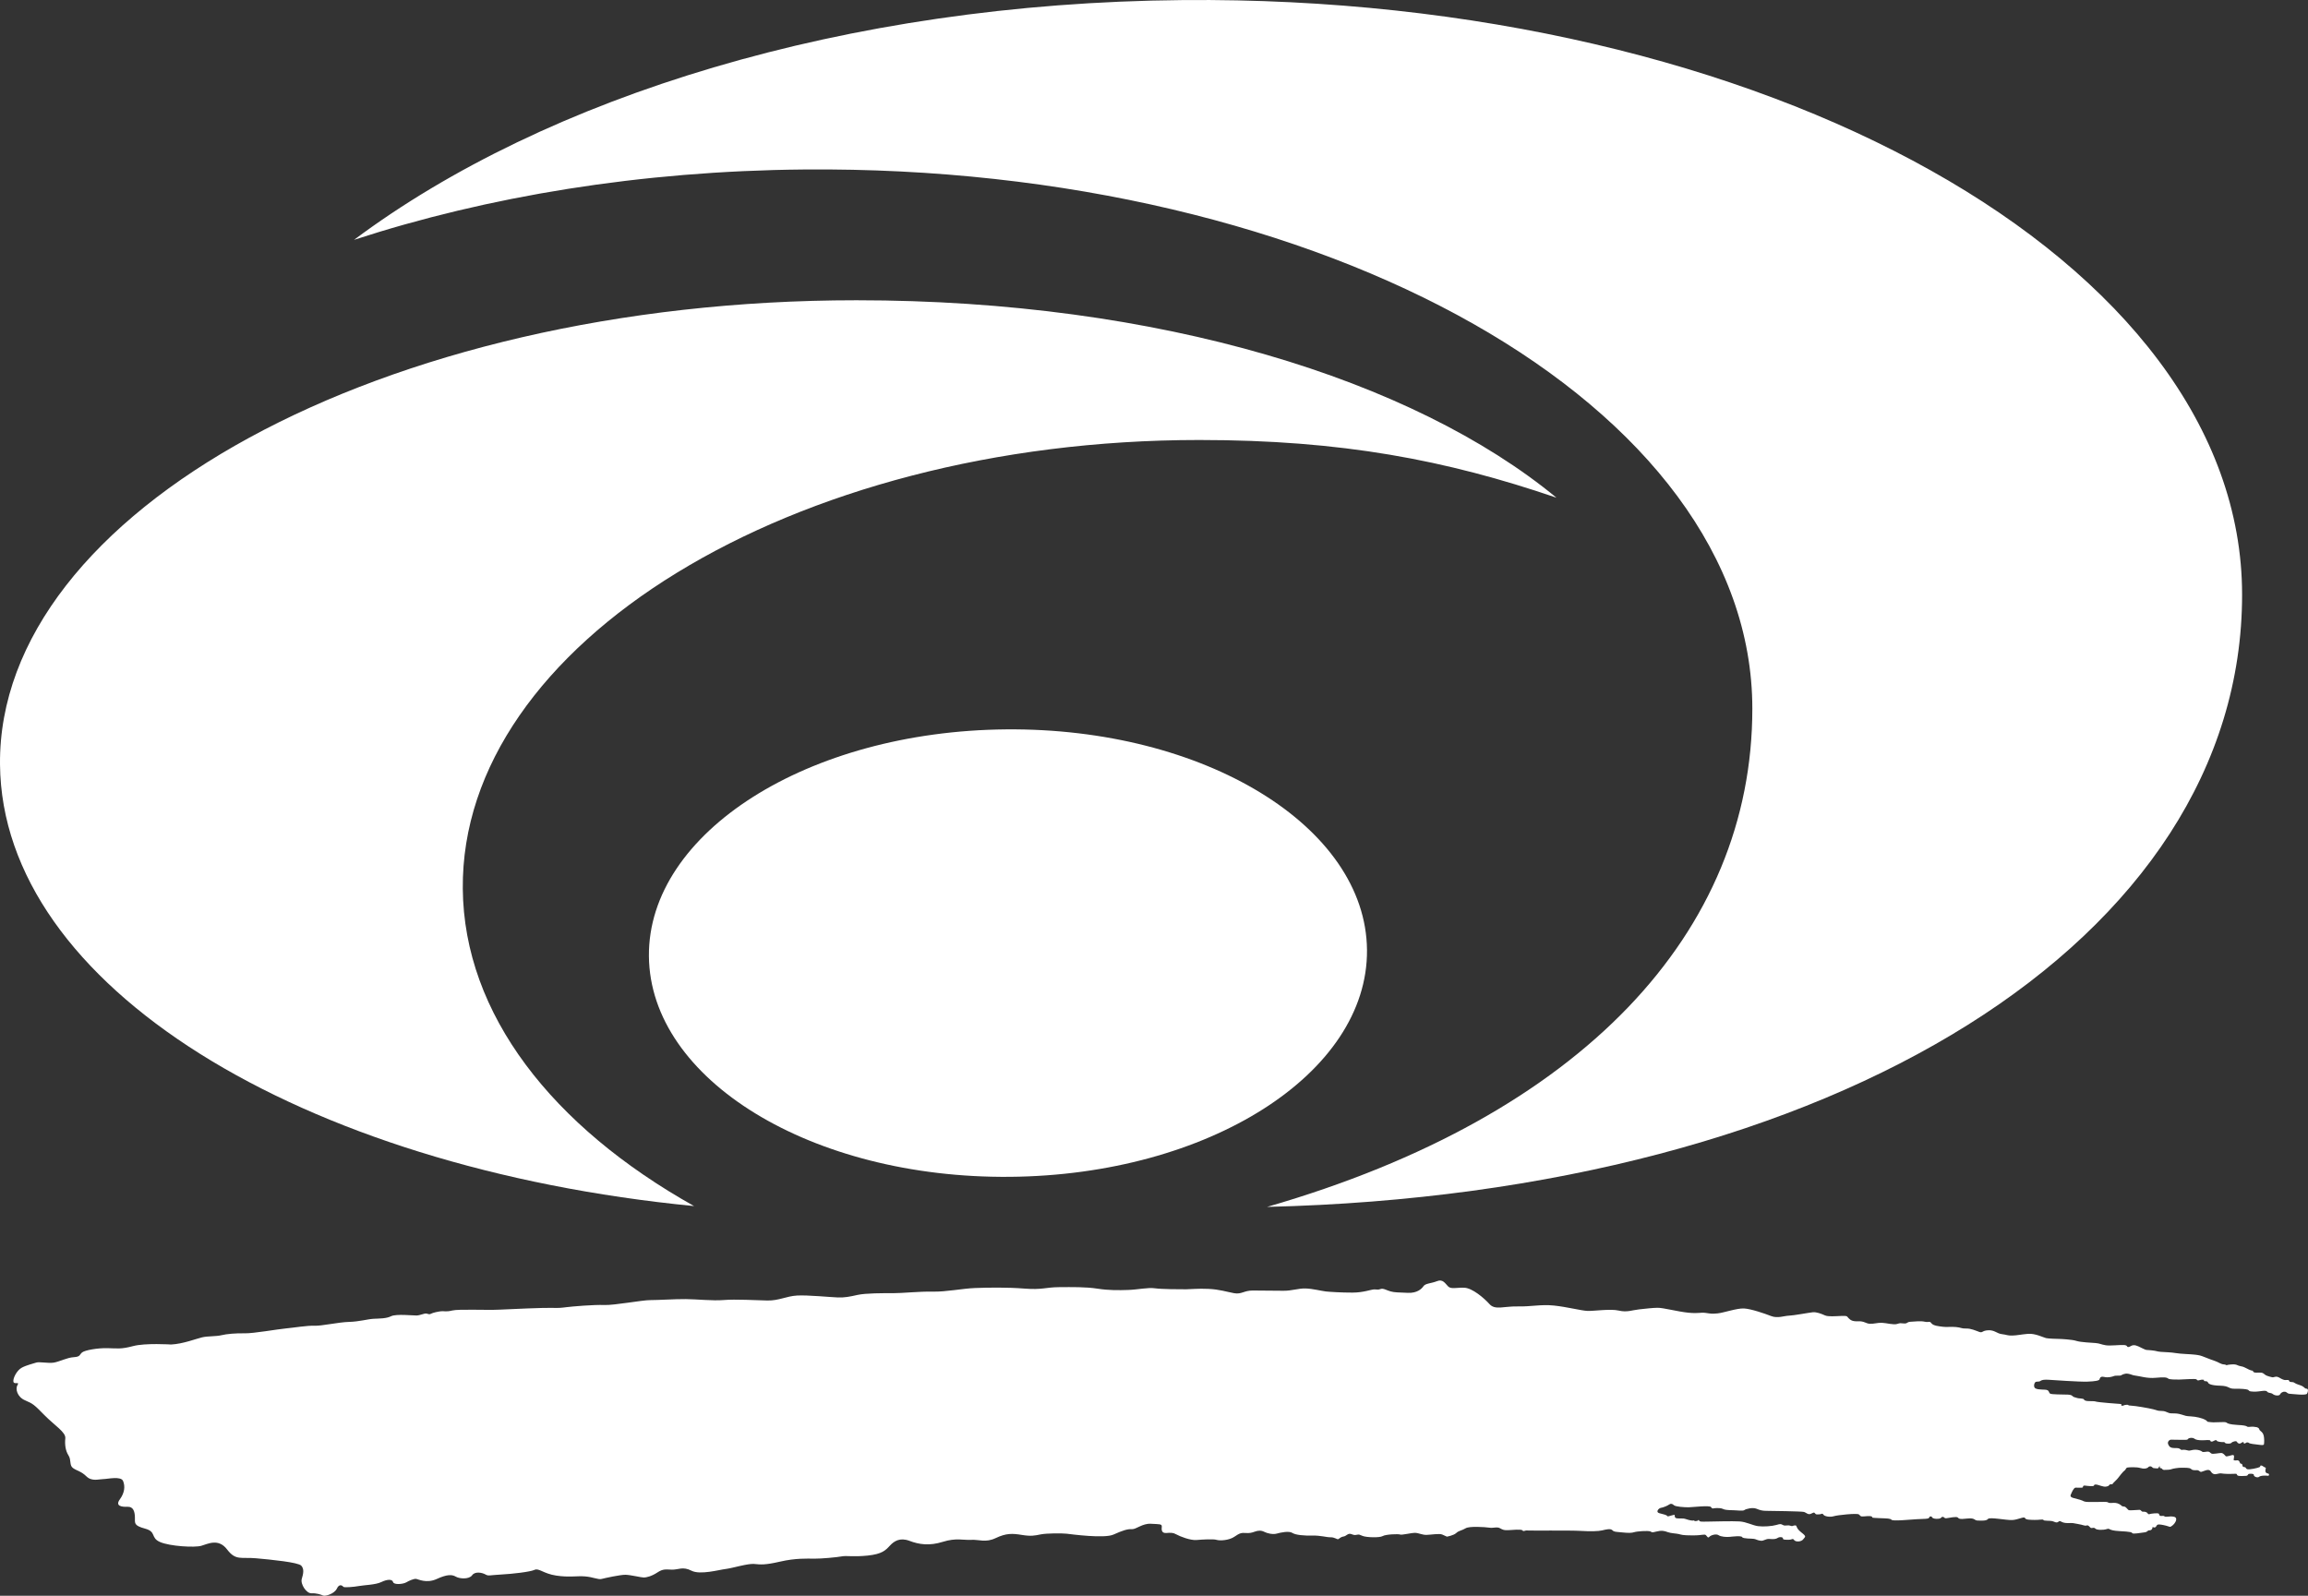 
<svg xmlns="http://www.w3.org/2000/svg" width="338.109pt" height="233.796pt" viewBox="0 0 338.109 233.796" fill-rule="evenodd" version="1.1" id="svg668">
  
  <rect x="0" y="0" width="338.109" height="233.796" fill="#333333" stroke="none"/>
  
  <defs id="defs672"></defs>
  
  <g id="g1850" transform="translate(-154.78,-264.795)" style="fill:#ffffff">
    <g id="g1842" style="fill:#ffffff">
      <g id="g1835" style="fill:#ffffff">
        <path style="fill:#ffffff;stroke:none" d="m 483.234,351.917 c 0,-48.854 -69.911,-87.85 -155.17,-87.112 -49.463,0.429 -93.347,14.161 -121.419,35.13 19.554,-6.382 42.016,-10.097 65.921,-10.307 76.347,-0.664 138.921,34.706 138.921,79 0,32.694 -24.833,59.639 -71.09,72.994 83.335,-2.001 142.837,-39.239 142.837,-89.705 z" id="path594"></path>
        <path style="fill:#ffffff;stroke:none" d="m 222.576,395.001 c -0.315,-35.784 47.986,-65.741 107.884,-65.741 20.87,0 36.174,2.933 52.333,8.455 -20.995,-17.303 -58.206,-28.928 -102.551,-28.928 -69.621,0 -125.784,31.048 -125.461,68.002 0.286,32.429 43.954,59.078 101.679,64.713 -20.727,-11.611 -33.724,-28.097 -33.884,-46.501 z" id="path596"></path>
        <path style="fill:#ffffff;stroke:none" d="m 355.037,403.978 c 0.153,18.101 -23.259,32.987 -52.316,33.239 -29.038,0.257 -52.716,-14.221 -52.879,-32.325 -0.153,-18.092 23.264,-32.981 52.315,-33.233 29.048,-0.255 52.724,14.218 52.88,32.319 z" id="path598"></path>
        <path style="fill:#ffffff;stroke:none" d="m 179.833,461.784 c 0,0 -3.767,-0.245 -5.564,0.234 -1.797,0.478 -2.289,0.329 -3.771,0.3 -1.479,-0.028 -3.277,0.301 -3.683,0.62 -0.404,0.319 -0.228,0.644 -1.215,0.7 -0.987,0.052 -2.133,0.672 -2.954,0.801 -0.82,0.128 -2.121,-0.166 -2.571,-0.003 -0.446,0.159 -1.36,0.349 -2.097,0.739 -0.734,0.39 -1.315,1.549 -1.236,2.043 0.08,0.497 0.959,-0.055 0.608,0.49 -0.353,0.544 -0.067,1.759 1.114,2.259 1.181,0.503 1.332,0.647 2.829,2.169 1.503,1.524 3.148,2.498 3.054,3.393 -0.094,0.896 0.023,1.813 0.468,2.503 0.444,0.691 0.091,1.45 0.666,1.857 0.574,0.41 1.173,0.444 1.966,1.221 0.794,0.776 1.826,0.396 2.454,0.392 0.629,-0.004 2.606,-0.481 2.913,0.286 0.31,0.764 0.236,1.702 -0.478,2.684 -0.715,0.982 0.27,1.123 1.124,1.087 0.853,-0.041 1.065,0.702 1.084,1.546 0.017,0.847 -0.209,1.196 1.493,1.656 1.701,0.464 0.752,1.328 2.182,1.958 1.431,0.628 5.069,0.843 6.052,0.555 0.986,-0.286 2.512,-1.129 3.783,0.543 1.268,1.668 2.036,1.091 4.232,1.286 2.196,0.196 6.185,0.589 6.629,1.083 0.446,0.496 0.305,1.169 0.074,1.932 -0.228,0.762 0.676,2.148 1.419,2.115 0.745,-0.035 1.39,0.192 1.703,0.331 0.312,0.134 1.659,-0.24 2.026,-1.032 0.365,-0.791 0.856,-0.383 0.944,-0.248 0.088,0.135 1.48,0.031 2.288,-0.117 0.807,-0.147 2.423,-0.168 3.279,-0.583 0.855,-0.418 1.596,-0.443 1.714,0 0.12,0.445 1.482,0.311 1.924,0.05 0.443,-0.262 1.122,-0.547 1.434,-0.513 0.312,0.03 1.52,0.717 3.05,0.012 1.532,-0.706 2.248,-0.653 2.784,-0.338 0.537,0.32 1.941,0.421 2.387,-0.201 0.445,-0.63 1.52,-0.374 1.965,-0.117 0.446,0.257 0.589,0.095 2.245,0.008 1.657,-0.085 4.307,-0.388 4.936,-0.686 0.633,-0.301 1.298,0.558 3.18,0.84 1.881,0.286 3.055,0.022 4.223,0.12 1.17,0.095 1.934,0.5 2.412,0.374 0.478,-0.126 2.743,-0.623 3.503,-0.613 0.759,0.015 2.328,0.405 2.687,0.401 0.358,0 1.124,-0.168 1.979,-0.732 0.854,-0.568 1.237,-0.443 2.155,-0.42 0.917,0.024 1.576,-0.504 2.85,0.153 1.272,0.656 4.081,-0.145 5.036,-0.254 0.952,-0.114 3.202,-0.817 4.143,-0.733 0.94,0.089 1.571,0.176 3.815,-0.346 2.246,-0.517 3.948,-0.44 4.984,-0.429 1.033,0.013 3.357,-0.204 4.054,-0.338 0.701,-0.134 1.641,0.103 3.778,-0.115 2.131,-0.223 2.636,-0.786 3.254,-1.452 0.616,-0.665 1.476,-1.236 2.883,-0.702 1.404,0.534 2.919,0.752 4.871,0.14 1.95,-0.613 3.006,-0.223 4.159,-0.29 1.153,-0.072 2.101,0.456 3.603,-0.264 1.503,-0.717 2.422,-0.687 3.787,-0.463 1.368,0.226 1.883,0.113 2.782,-0.07 0.899,-0.182 3.139,-0.178 3.815,-0.103 0.673,0.08 5.512,0.736 6.86,0.126 1.352,-0.61 2.073,-0.832 2.699,-0.791 0.626,0.037 1.536,-0.866 2.789,-0.791 1.252,0.075 1.636,0.003 1.586,0.44 -0.046,0.439 -0.044,0.949 0.647,0.91 0.687,-0.041 0.984,-0.078 1.494,0.211 0.509,0.285 2.032,0.89 2.936,0.816 0.905,-0.07 2.472,-0.175 2.964,-0.018 0.494,0.151 1.838,0.068 2.602,-0.464 0.766,-0.531 1.022,-0.592 1.635,-0.545 0.613,0.047 0.923,-0.044 1.376,-0.206 0.45,-0.16 0.913,-0.197 1.345,0.03 0.432,0.223 1.253,0.429 1.839,0.267 0.584,-0.163 1.797,-0.421 2.287,-0.104 0.488,0.319 1.746,0.42 2.959,0.392 1.205,-0.027 2.059,0.262 2.642,0.249 0.583,-0.015 0.956,0.337 1.116,0.279 0.168,-0.065 0.345,-0.324 0.776,-0.389 0.435,-0.061 0.659,-0.55 1.158,-0.353 0.494,0.197 0.566,0.129 0.857,0.086 0.292,-0.047 0.264,-0.04 0.803,0.184 0.536,0.218 2.468,0.284 2.922,0.019 0.442,-0.265 2.342,-0.334 2.553,-0.228 0.214,0.111 1.659,-0.254 2.199,-0.245 0.54,0.013 1.03,0.307 1.66,0.298 0.625,-0.01 1.911,-0.24 2.328,-0.047 0.418,0.197 0.671,0.304 0.671,0.304 0,0 0.996,-0.171 1.375,-0.536 0.385,-0.363 0.831,-0.354 1.373,-0.691 0.542,-0.332 2.826,-0.184 3.454,-0.09 0.625,0.1 1.123,-0.168 1.571,0.083 0.444,0.249 0.622,0.31 1.208,0.285 0.58,-0.028 1.955,-0.173 2.099,0.041 0.141,0.218 0.319,-0.031 0.68,0.006 0.359,0.04 6.366,-0.031 7.803,0.058 1.441,0.093 2.646,0.059 3.189,-0.074 0.538,-0.128 1.212,-0.303 1.48,-0.033 0.267,0.27 0.449,0.228 1.386,0.326 0.94,0.097 1.433,0.1 1.838,-0.032 0.405,-0.13 1.974,-0.239 2.339,-0.11 0.354,0.133 0.098,0.214 0.876,0.025 0.783,-0.199 1.186,-0.107 1.676,0.08 0.491,0.181 1.207,0.187 1.61,0.279 0.404,0.095 0.491,0.199 2.019,0.201 1.524,0.008 1.749,-0.242 1.975,-0.027 0.222,0.218 0.28,0.47 0.498,0.233 0.218,-0.236 0.985,-0.481 1.34,-0.242 0.357,0.242 1.163,0.295 1.614,0.251 0.449,-0.042 1.748,-0.204 1.856,0.041 0.115,0.242 1.411,0.199 1.729,0.251 0.311,0.054 0.492,0.218 0.982,0.273 0.493,0.059 0.705,-0.317 1.319,-0.258 0.613,0.055 0.92,0.016 1.193,-0.163 0.276,-0.174 0.709,-0.127 0.739,0.05 0.03,0.182 0.03,0.227 0.743,0.233 0.719,0.006 0.652,-0.283 0.909,0.044 0.258,0.324 1.087,0.249 1.344,-0.136 0.262,-0.383 0.55,-0.331 -0.327,-1.016 -0.879,-0.68 -0.517,-1.046 -0.923,-0.999 -0.406,0.046 -0.27,0.177 -0.674,0.042 -0.4,-0.134 -0.727,0.087 -1.058,-0.095 -0.327,-0.181 -0.379,-0.183 -0.986,-0.008 -0.598,0.176 -1.856,0.276 -2.665,0.171 -0.805,-0.107 -1.7,-0.628 -2.728,-0.693 -1.032,-0.065 -3.855,0.015 -4.71,0.027 -0.854,0.006 -1.077,0.049 -1.213,-0.174 -0.131,-0.229 0.074,-0.025 -0.301,0.073 -0.374,0.101 -0.435,-0.079 -0.435,-0.079 0,0 -0.161,0.106 -0.785,-0.066 -0.632,-0.167 -0.491,-0.208 -1.056,-0.214 -0.557,-0.009 -0.85,0.035 -0.952,-0.215 -0.1,-0.246 0.15,-0.402 -0.379,-0.257 -0.528,0.142 -0.685,0.227 -0.764,0.092 -0.071,-0.135 -0.571,-0.243 -1.151,-0.397 -0.579,-0.153 -0.081,-0.736 0.234,-0.778 0.313,-0.041 0.988,-0.313 1.212,-0.487 0.226,-0.173 0.467,-0.127 0.701,0.099 0.241,0.229 1.584,0.311 2.167,0.305 0.586,-0.012 3.107,-0.319 3.279,-0.023 0.173,0.301 0.306,0.167 0.62,0.146 0.315,-0.02 0.899,-0.013 1.126,0.122 0.219,0.139 0.802,0.176 1.434,0.185 0.623,0.008 1.49,0.153 1.709,-0.026 0.22,-0.174 1.208,-0.413 1.743,-0.198 0.539,0.218 0.852,0.312 1.435,0.315 0.582,0.003 5.245,0.065 5.555,0.165 0.319,0.103 0.568,0.421 0.939,0.29 0.365,-0.136 0.509,-0.316 0.66,-0.089 0.153,0.225 0.331,0.153 0.645,0.147 0.312,-0.003 0.408,-0.228 0.584,0.042 0.179,0.271 0.983,0.4 1.522,0.232 0.54,-0.17 3.411,-0.468 3.68,-0.262 0.268,0.206 0.174,0.356 0.805,0.284 0.626,-0.066 1.052,-0.063 1.13,0.072 0.079,0.134 -0.189,0.134 1.064,0.188 1.257,0.052 1.569,0.036 1.793,0.248 0.226,0.215 2.604,-0.028 3.683,-0.09 1.074,-0.063 1.769,-0.015 1.823,-0.239 0.061,-0.221 0.344,-0.226 0.426,-0.042 0.081,0.181 0.528,0.27 0.975,0.208 0.453,-0.061 0.311,-0.258 0.572,-0.27 0.261,-0.012 0.189,0.251 0.573,0.196 0.388,-0.059 1.464,-0.279 1.643,-0.104 0.178,0.171 0.216,0.288 1.388,0.153 1.169,-0.131 0.986,0.28 1.519,0.291 0.537,0.014 1.289,0.08 1.522,-0.232 0.234,-0.31 2.691,0.205 3.551,0.159 0.856,-0.042 1.757,-0.568 1.865,-0.295 0.106,0.27 0.734,0.265 1.414,0.279 0.671,0.019 1.248,-0.143 1.292,0.01 0.042,0.154 0.957,0.082 1.288,0.162 0.326,0.078 0.619,0.344 0.925,0.078 0.303,-0.264 0.343,0.22 1.329,0.21 0.986,-0.011 0.632,-0.014 1.479,0.13 0.856,0.138 1.02,0.325 1.321,0.218 0.298,-0.105 0.474,0.401 0.696,0.38 0.221,-0.018 0.406,-0.106 0.583,0.095 0.176,0.197 1.116,0.231 1.658,0.055 0.541,-0.174 0.088,0.201 1.837,0.298 1.748,0.092 1.816,0.179 1.914,0.313 0.1,0.137 1.165,-0.047 1.756,-0.125 0.591,-0.077 0.336,-0.293 0.769,-0.301 0.431,-0.009 0.437,-0.503 0.437,-0.503 0,0 0.292,0.215 0.489,-0.028 0.202,-0.245 0.056,-0.446 1.101,-0.237 1.04,0.206 0.862,0.418 1.304,0.068 0.449,-0.346 0.89,-1.148 0.226,-1.288 -0.666,-0.144 -1.162,0.119 -1.386,-0.063 -0.22,-0.178 -0.606,0.087 -0.733,-0.173 -0.139,-0.261 0.02,-0.296 -0.746,-0.261 -0.762,0.036 -0.801,0.261 -0.981,0.003 -0.175,-0.255 -0.491,-0.255 -0.719,-0.251 -0.224,10e-4 -0.222,-0.271 -0.493,-0.268 -0.268,0 -1.299,0.102 -1.518,0.056 -0.22,-0.046 -0.412,-0.544 -0.765,-0.544 -0.36,0 -0.279,-0.165 -0.675,-0.359 -0.399,-0.199 -0.657,-0.186 -1.067,-0.166 -0.413,0.025 -0.429,-0.003 -0.655,-0.116 -0.229,-0.116 -3.032,0.089 -3.411,-0.104 -0.374,-0.193 -0.782,-0.307 -1.496,-0.483 -0.71,-0.173 -0.485,-0.44 -0.396,-0.664 0.095,-0.225 0.374,-0.872 0.637,-0.87 0.925,0.017 1.058,0.019 1.073,-0.084 0.011,-0.105 0.042,-0.259 0.299,-0.219 0.26,0.04 1.291,0.157 1.319,0 0.025,-0.157 0.157,-0.175 0.412,-0.14 0.251,0.03 0.963,0.359 1.345,0.29 0.39,-0.064 0.397,-0.131 0.485,-0.238 0.087,-0.111 0.229,-0.12 0.37,-0.111 0.152,0.015 0.093,-0.021 0.152,-0.114 0.064,-0.089 0.598,-0.564 0.75,-0.776 0.162,-0.217 0.76,-0.991 0.964,-1.116 0.207,-0.127 0.181,-0.403 0.444,-0.443 0.263,-0.039 1.322,-0.097 1.89,0.078 0.575,0.174 0.846,0.045 1.014,-0.025 0.164,-0.07 0.15,-0.228 0.417,-0.223 0.275,-0.005 0.295,0.245 0.529,0.26 0.236,0.016 0.602,0.088 0.661,-0.012 0.058,-0.103 0.214,-0.412 0.214,-0.197 -0.004,0.212 0.008,0.212 0.173,0.214 0.154,0 0.16,0.249 0.466,0.255 0.306,0.007 0.902,-0.024 1.078,-0.11 0.174,-0.086 1.034,-0.218 1.473,-0.209 0.433,0.013 1.172,-0.039 1.39,0.181 0.218,0.221 0.474,0.181 0.854,0.178 0.382,-0.005 0.387,0.288 0.657,0.244 0.278,-0.047 1.072,-0.541 1.359,-0.084 0.292,0.455 0.574,0.488 1.007,0.377 0.42,-0.116 0.555,-0.065 0.912,-0.021 0.348,0.042 1.364,0.042 1.681,0.012 0.313,-0.034 0.178,0.132 0.343,0.249 0.167,0.122 0.963,0.077 1.264,0.052 0.297,-0.028 0.218,-0.254 0.405,-0.285 0.186,-0.031 0.721,-0.058 0.711,0.15 -0.012,0.202 0.305,0.367 0.547,0.352 0.242,-0.011 0.203,-0.114 0.437,-0.18 0.229,-0.068 0.692,-0.089 0.842,-0.068 0.159,0.025 0.344,0.056 0.386,-0.052 0.044,-0.104 -0.009,-0.227 -0.103,-0.252 -0.092,-0.018 -0.418,-0.049 -0.416,-0.411 0.006,-0.359 0.178,-0.411 -0.076,-0.498 -0.248,-0.085 -0.365,-0.298 -0.582,-0.265 -0.214,0.031 0.023,0.106 -0.196,0.232 -0.221,0.126 -1.51,0.404 -1.798,0.304 -0.289,-0.101 -0.132,-0.282 -0.42,-0.304 -0.289,-0.02 -0.255,-0.147 -0.289,-0.258 -0.036,-0.11 -0.023,-0.214 -0.187,-0.239 -0.16,-0.021 -0.16,-0.073 -0.239,-0.275 -0.083,-0.202 -0.218,-0.246 -0.442,-0.218 -0.224,0.03 -0.407,0 -0.427,-0.067 -0.015,-0.071 0.197,-0.698 -0.073,-0.715 -0.265,-0.016 -0.944,0.307 -1.09,0.162 -0.144,-0.151 -0.349,-0.457 -0.658,-0.46 -0.307,-0.006 -1.218,0.206 -1.431,0.079 -0.215,-0.132 -0.242,-0.261 -0.489,-0.282 -0.256,-0.018 -0.716,0.138 -0.864,0.01 -0.136,-0.127 -0.496,-0.276 -0.966,-0.29 -0.473,-0.011 -0.818,0.179 -1.036,0.126 -0.221,-0.051 -0.608,-0.156 -0.875,-0.106 -0.265,0.045 -0.188,-0.028 -0.405,-0.153 -0.219,-0.134 -0.485,-0.095 -0.881,-0.112 -0.397,-0.011 -0.653,-0.14 -0.816,-0.543 -0.162,-0.405 0.216,-0.702 0.456,-0.678 0.245,0.025 1.79,0.01 2.126,0.016 0.333,0.006 0.275,-0.114 0.405,-0.197 0.129,-0.088 0.606,-0.159 0.838,0.027 0.243,0.185 0.616,0.232 1.116,0.241 0.498,0.012 1.205,-0.121 1.241,0.066 0.042,0.187 0.27,0.151 0.463,0.044 0.184,-0.108 0.423,-0.214 0.476,-0.05 0.055,0.167 0.766,0.224 1.004,0.209 0.238,-0.018 0.101,0.166 0.435,0.204 0.33,0.039 0.626,0.021 0.732,-0.121 0.112,-0.149 0.706,-0.319 0.783,-0.122 0.082,0.201 0.353,0.327 0.525,0.221 0.181,-0.109 0.421,-0.289 0.454,-0.125 0.032,0.168 0.083,0.161 0.083,0.161 0,0 0.177,-0.036 0.265,-0.116 0.09,-0.079 0.341,-0.082 0.441,0.027 0.092,0.108 0.854,0.193 1.331,0.245 0.472,0.053 0.804,0.129 0.857,-0.064 0.051,-0.19 0.055,-0.847 -0.03,-1.236 -0.094,-0.389 -0.263,-0.54 -0.496,-0.727 -0.239,-0.181 -0.084,-0.307 -0.321,-0.439 -0.241,-0.138 -0.192,-0.074 -0.511,-0.138 -0.328,-0.065 -0.517,-0.015 -0.828,0 -0.309,0.012 -0.235,-0.059 -0.473,-0.141 -0.235,-0.086 -1.034,-0.145 -1.255,-0.147 -0.216,0 -1.12,-0.09 -1.397,-0.231 -0.271,-0.138 -0.108,-0.221 -1.067,-0.175 -0.961,0.05 -1.217,0.032 -1.701,-0.033 -0.484,-0.07 0.016,0.009 -0.482,-0.285 -0.5,-0.295 -1.399,-0.491 -2.172,-0.531 -0.777,-0.036 -0.766,-0.104 -1.344,-0.267 -0.573,-0.166 -0.771,-0.166 -1.429,-0.172 -0.658,-0.003 -0.712,-0.335 -1.449,-0.352 -0.732,-0.022 -0.6,-0.079 -1.257,-0.246 -0.658,-0.166 -2.629,-0.513 -3.268,-0.534 -0.638,-0.015 -0.178,-0.14 -0.638,-0.126 -0.444,0.012 -0.483,0.197 -0.706,0.135 -0.22,-0.06 0.113,-0.239 -0.218,-0.255 -0.328,-0.017 -3.29,-0.242 -3.589,-0.352 -0.301,-0.114 -1.147,-0.003 -1.511,-0.132 -0.363,-0.132 -0.063,-0.268 -0.661,-0.314 -0.595,-0.043 -0.489,-0.07 -0.924,-0.183 -0.439,-0.113 -0.217,-0.348 -1.012,-0.389 -0.8,-0.041 -2.379,0.008 -2.605,-0.16 -0.221,-0.169 -0.059,-0.534 -0.74,-0.562 -0.686,-0.027 -1.422,-0.03 -1.544,-0.362 -0.126,-0.332 0.027,-0.709 0.209,-0.782 0.19,-0.08 0.465,0.021 0.686,-0.145 0.218,-0.168 0.633,-0.195 1.181,-0.165 0.548,0.031 4.474,0.319 5.682,0.274 1.203,-0.046 1.72,-0.151 1.788,-0.345 0.062,-0.189 0.107,-0.469 0.685,-0.341 0.575,0.133 1.156,-0.027 1.43,-0.136 0.272,-0.109 0.835,-0.011 0.999,-0.083 0.147,-0.075 0.539,-0.341 1.06,-0.255 0.521,0.086 0.604,0.236 1.146,0.288 0.553,0.051 1.62,0.429 2.889,0.309 1.26,-0.119 1.64,-0.064 1.832,0.106 0.195,0.165 1.099,0.153 1.621,0.153 0.515,0 2.431,-0.17 2.55,-0.022 0.124,0.147 0.156,0.203 0.492,0.091 0.343,-0.116 0.616,-0.017 0.616,-0.017 0,0 -0.15,0.18 0.155,0.183 0.299,0.003 0.366,0.083 0.432,0.234 0.072,0.149 0.412,0.398 1.787,0.43 1.37,0.033 1.121,0.457 2.076,0.444 0.966,-0.016 1.72,0.05 1.95,0.144 0.234,0.095 0.026,0.27 0.902,0.286 0.879,0.014 1.707,-0.289 1.925,-0.012 0.216,0.275 0.549,0.122 0.846,0.37 0.3,0.249 0.925,0.27 1.034,0.059 0.109,-0.212 0.345,-0.424 0.697,-0.408 0.363,0.018 0.304,0.271 0.74,0.301 0.442,0.026 2.347,0.276 2.524,-0.01 0.178,-0.286 0.225,-0.739 -0.064,-0.739 -0.285,-0.003 -0.313,-0.227 -0.678,-0.402 -0.374,-0.168 -0.746,-0.227 -1.038,-0.42 -0.289,-0.197 -0.262,-0.101 -0.621,-0.166 -0.364,-0.062 -0.078,-0.313 -0.49,-0.285 -0.414,0.021 -0.414,0.018 -0.744,-0.115 -0.323,-0.133 -0.596,-0.428 -0.993,-0.355 -0.399,0.068 -0.253,0.123 -0.589,0.044 -0.344,-0.083 -0.305,-0.08 -0.664,-0.2 -0.353,-0.12 -0.404,-0.381 -0.802,-0.442 -0.401,-0.058 -1.079,0.105 -1.208,-0.172 -0.124,-0.276 0.045,0.015 -0.546,-0.255 -0.588,-0.266 -0.782,-0.445 -1.248,-0.518 -0.465,-0.073 -0.547,-0.236 -0.904,-0.267 -0.353,-0.034 -1.028,0.046 -1.148,0.102 -0.116,0.052 -0.09,-0.089 -0.466,-0.106 -0.388,-0.014 -0.83,-0.354 -1.222,-0.477 -0.392,-0.123 -0.802,-0.289 -1.519,-0.568 -0.71,-0.283 -0.79,-0.286 -1.395,-0.372 -0.601,-0.083 -2.174,-0.11 -2.882,-0.239 -0.71,-0.128 -1.506,-0.122 -2.193,-0.181 -0.686,-0.061 -0.503,-0.131 -1.371,-0.223 -0.863,-0.096 -0.631,0.03 -1.179,-0.224 -0.545,-0.256 -1.013,-0.544 -1.422,-0.528 -0.41,0.016 -0.524,0.272 -0.799,0.264 -0.273,-0.003 -0.036,-0.233 -0.594,-0.287 -0.557,-0.051 -2.041,0.146 -2.719,0.029 -0.687,-0.114 -0.851,-0.267 -1.458,-0.32 -0.604,-0.051 -2.194,-0.11 -2.822,-0.315 -0.629,-0.206 -2.197,-0.282 -2.549,-0.292 -0.36,-0.009 -1.485,-0.03 -1.9,-0.119 -0.408,-0.095 -1.582,-0.713 -2.653,-0.623 -1.068,0.092 -1.54,0.227 -2.279,0.249 -0.739,0.021 -0.801,-0.12 -1.535,-0.206 -0.744,-0.086 -1.067,-0.616 -2.003,-0.568 -0.93,0.046 -0.795,0.427 -1.318,0.24 -0.52,-0.188 -1.232,-0.519 -1.915,-0.494 -0.687,0.027 -0.74,-0.157 -1.511,-0.221 -0.766,-0.065 -1.346,0.037 -1.894,-0.036 -0.548,-0.075 -1.403,-0.133 -1.687,-0.517 -0.28,-0.378 -0.336,-0.089 -0.971,-0.224 -0.627,-0.137 -1.393,-0.034 -2.055,0.004 -0.657,0.034 -0.415,0.287 -0.989,0.251 -0.573,-0.033 -0.481,-0.091 -1.012,0.074 -0.527,0.166 -1.568,-0.151 -2.228,-0.171 -0.658,-0.025 -1.124,0.171 -1.756,0.143 -0.628,-0.033 -0.816,-0.408 -1.738,-0.365 -0.922,0.043 -1.142,-0.233 -1.399,-0.47 -0.258,-0.236 -0.055,-0.343 -1.015,-0.312 -0.97,0.033 -1.945,0.137 -2.44,-0.086 -0.49,-0.221 -1.217,-0.516 -1.794,-0.451 -0.571,0.061 -2.802,0.478 -3.473,0.497 -0.674,0.018 -1.661,0.426 -2.605,0.058 -0.949,-0.368 -2.944,-1.061 -3.984,-1.113 -1.046,-0.049 -3,0.641 -3.855,0.721 -0.849,0.079 -0.957,0.046 -1.752,-0.069 -0.793,-0.112 -0.949,0.123 -2.532,-0.03 -1.581,-0.159 -3.695,-0.739 -4.541,-0.721 -0.851,0.019 -1.593,0.121 -2.668,0.231 -1.069,0.113 -1.762,0.467 -2.99,0.178 -1.233,-0.288 -3.682,0.086 -4.583,0.048 -0.908,-0.034 -2.99,-0.585 -4.908,-0.785 -1.923,-0.199 -3.324,0.172 -5.327,0.129 -2.001,-0.043 -3.294,0.576 -4.112,-0.331 -0.816,-0.915 -2.533,-2.359 -3.687,-2.408 -1.15,-0.046 -1.952,0.248 -2.383,-0.194 -0.44,-0.442 -0.775,-1.111 -1.616,-0.773 -0.853,0.344 -1.701,0.319 -1.984,0.727 -0.276,0.408 -0.938,1.05 -2.309,0.988 -1.375,-0.065 -1.923,-0.043 -2.522,-0.212 -0.607,-0.169 -1.06,-0.49 -1.464,-0.347 -0.404,0.141 -0.404,0.062 -0.898,0.055 -0.491,-0.002 -1.569,0.467 -3.215,0.47 -1.644,0.004 -3.32,-0.108 -3.895,-0.168 -0.577,-0.059 -1.947,-0.411 -2.989,-0.439 -1.043,-0.031 -1.98,0.349 -3.243,0.337 -1.259,-0.009 -3.18,-0.025 -4.469,-0.037 -1.29,-0.009 -1.653,0.593 -2.745,0.393 -1.099,-0.202 -2.137,-0.558 -3.759,-0.632 -1.619,-0.067 -2.384,0.046 -3.265,0.059 -0.882,0.008 -3.631,-0.009 -4.611,-0.148 -0.974,-0.142 -2.473,0.199 -3.871,0.245 -1.395,0.047 -2.799,0.074 -4.523,-0.189 -1.731,-0.268 -3.651,-0.231 -5.629,-0.219 -1.976,0.013 -2.444,0.414 -5.05,0.209 -2.607,-0.205 -5.408,-0.153 -7.246,-0.082 -1.839,0.066 -4.23,0.57 -6.179,0.527 -1.948,-0.044 -4.553,0.24 -5.901,0.23 -1.346,-0.012 -3.955,-0.01 -5.136,0.252 -1.179,0.263 -1.869,0.404 -2.885,0.371 -1.015,-0.034 -4.416,-0.371 -5.979,-0.28 -1.567,0.089 -2.639,0.761 -4.343,0.728 -1.702,-0.037 -4.695,-0.212 -6.369,-0.071 -1.672,0.138 -3.948,-0.122 -5.568,-0.135 -1.618,-0.016 -4.033,0.15 -5.215,0.147 -1.179,-0.005 -5.303,0.783 -6.757,0.718 -1.453,-0.063 -4.71,0.212 -5.514,0.317 -0.802,0.103 -1.132,0.136 -2.202,0.103 -1.069,-0.033 -5.763,0.166 -7.63,0.262 -1.866,0.098 -5.98,-0.111 -6.918,0.125 -0.935,0.23 -1.181,0.058 -1.621,0.107 -0.44,0.05 -1.154,0.192 -1.485,0.363 -0.329,0.174 -0.41,-0.01 -0.711,-0.031 -0.301,-0.021 -0.908,0.279 -1.4,0.291 -0.496,0.01 -2.992,-0.257 -3.723,0.102 -0.727,0.361 -1.662,0.334 -2.567,0.38 -0.906,0.05 -2.09,0.418 -3.613,0.457 -1.524,0.037 -4.026,0.611 -5.042,0.561 -1.015,-0.049 -3.102,0.295 -4.213,0.397 -1.114,0.095 -4.735,0.742 -6.001,0.714 -1.264,-0.034 -2.694,0.092 -3.436,0.279 -0.741,0.187 -2.004,0.114 -2.828,0.311 -0.826,0.192 -2.815,0.974 -4.554,1.051 z" id="path600"></path>
      </g>
    </g>
  </g>
</svg>
